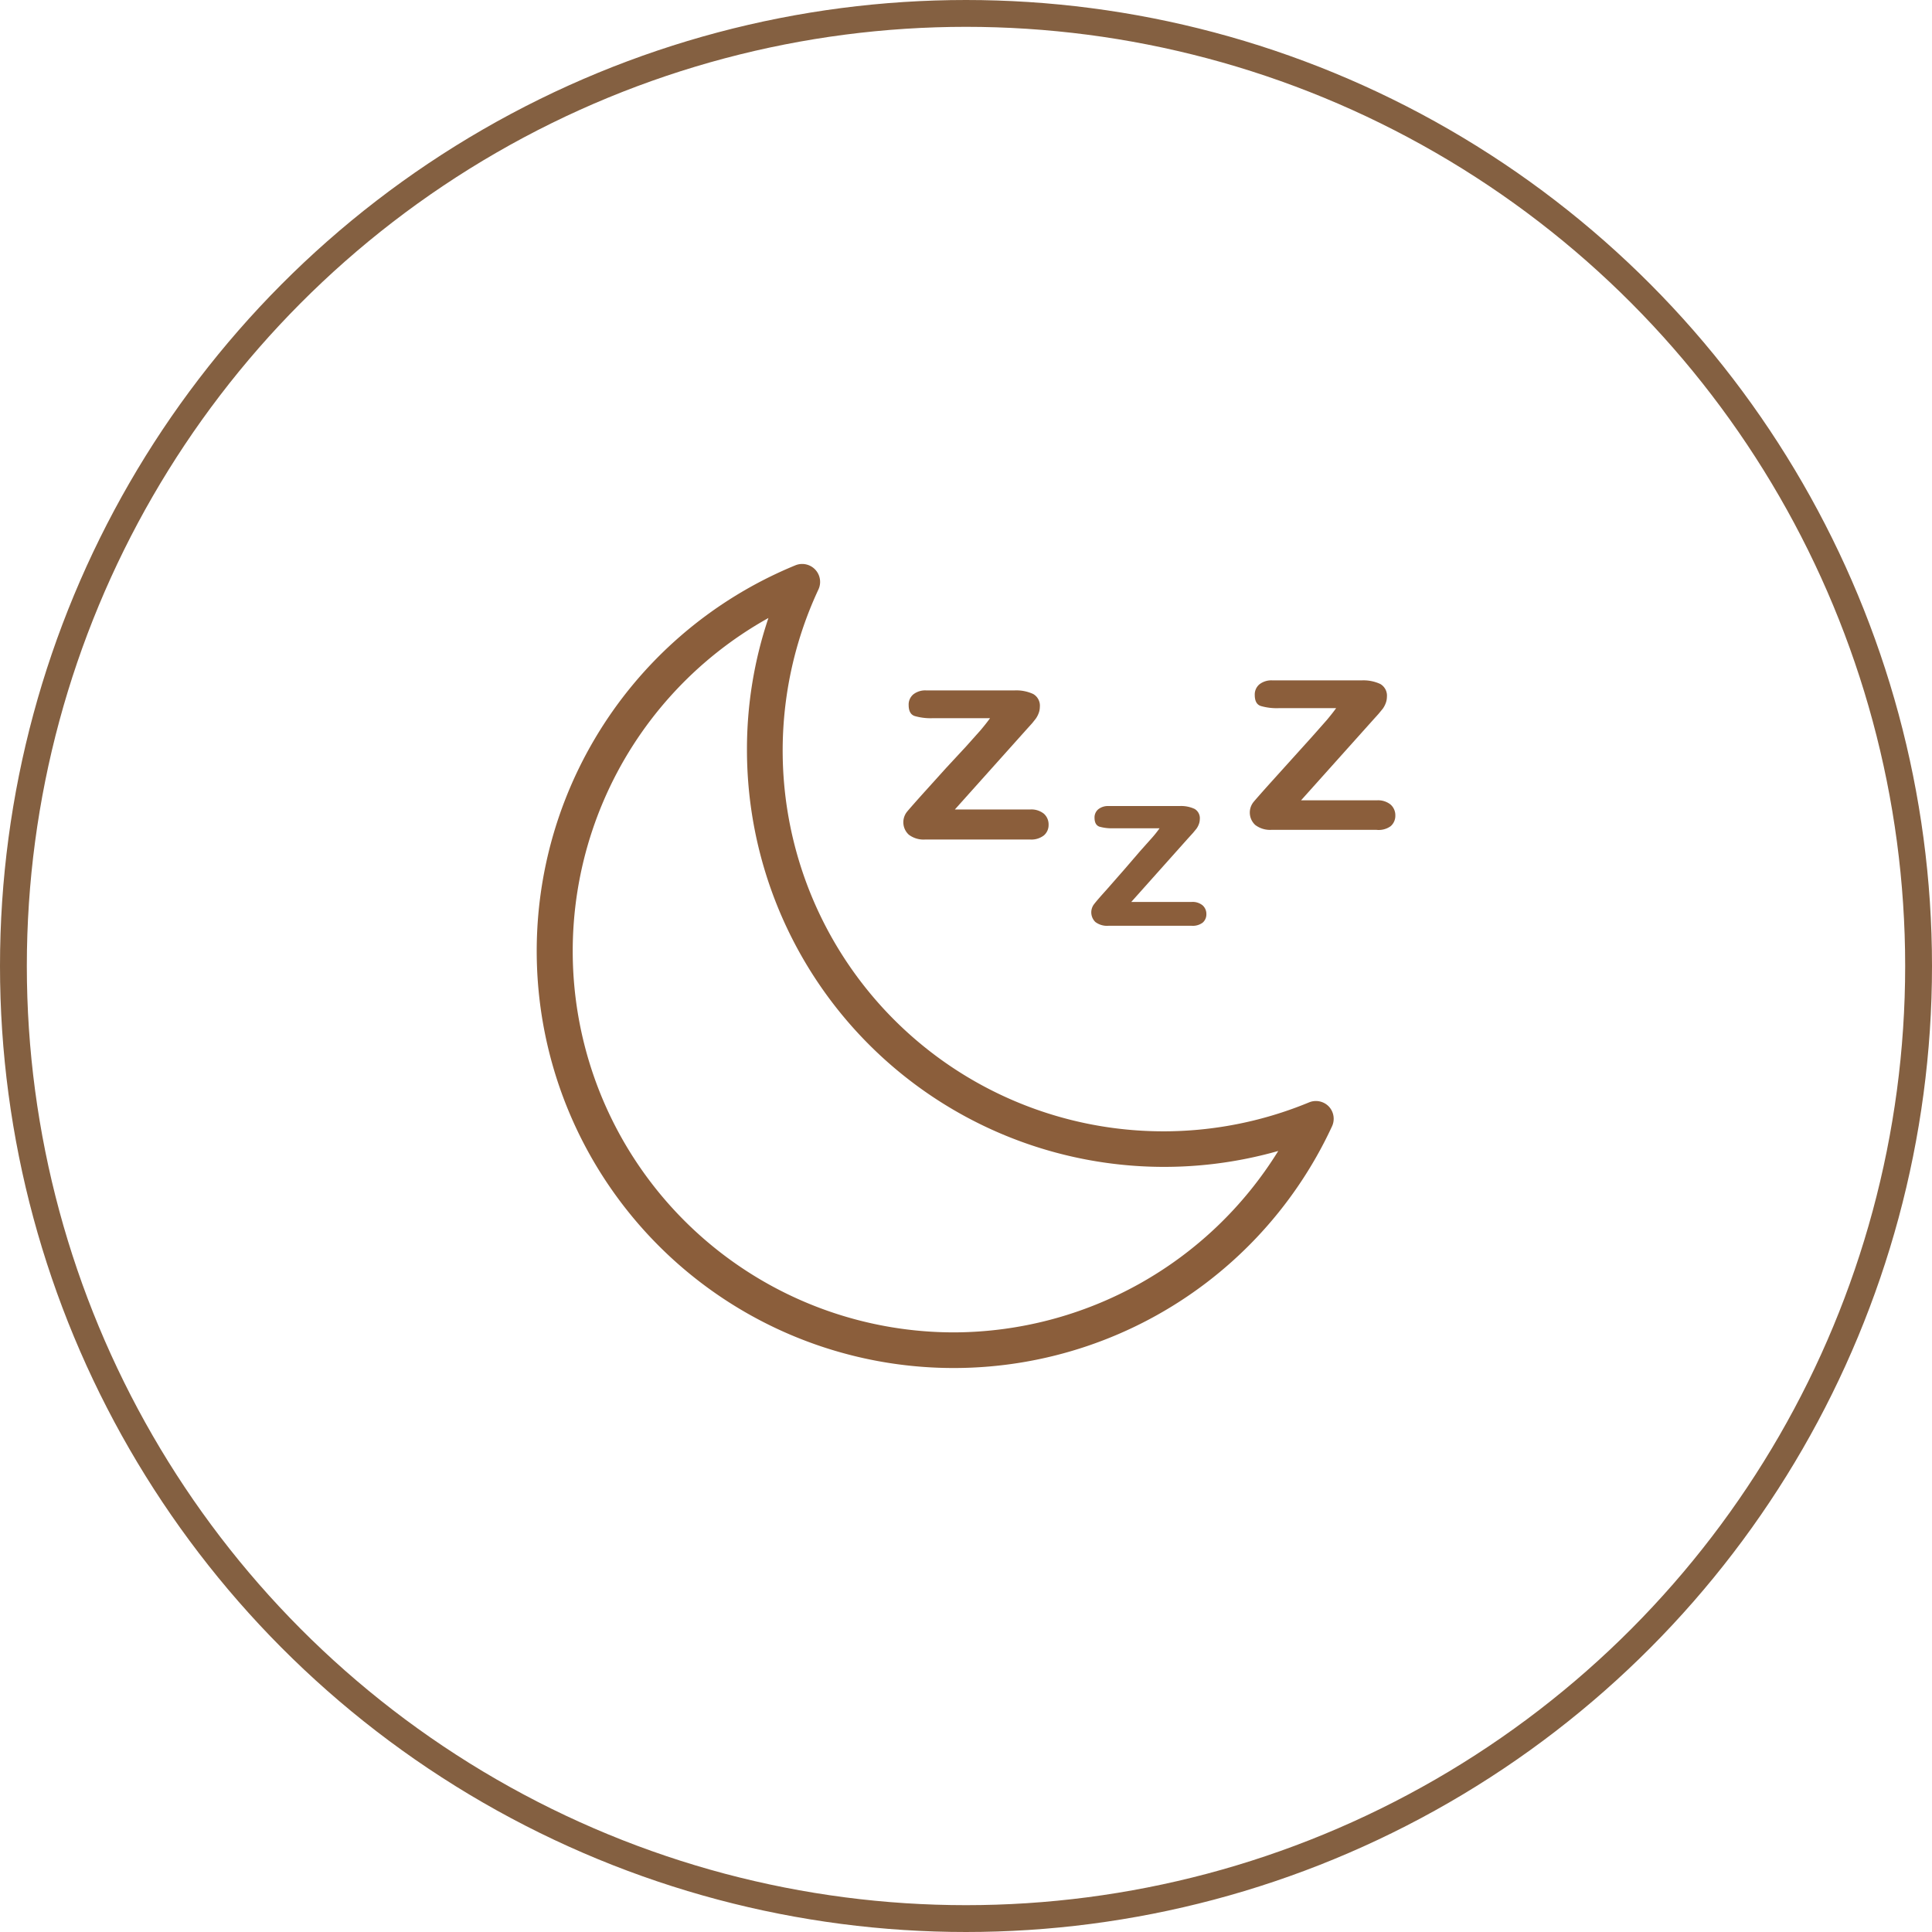 <svg xmlns="http://www.w3.org/2000/svg" xmlns:xlink="http://www.w3.org/1999/xlink" width="72" height="72" viewBox="0 0 72 72">
  <defs>
    <clipPath id="clip-path">
      <rect id="Rectangle_6045" data-name="Rectangle 6045" width="32" height="32" fill="#8b5e3b"/>
    </clipPath>
  </defs>
  <g id="Group_23479" data-name="Group 23479" transform="translate(0 -1713)">
    <g id="Ellipse_7" data-name="Ellipse 7" transform="translate(0 1713)" fill="none" stroke="#846041" stroke-width="1">
      <circle cx="36" cy="36" r="36" stroke="none"/>
      <circle cx="36" cy="36" r="35.5" fill="none"/>
    </g>
    <g id="Mask_Group_55" data-name="Mask Group 55" transform="translate(20 1733)" clip-path="url(#clip-path)">
      <g id="_008-moon" data-name="008-moon" transform="translate(0 1.015)">
        <g id="Group_23472" data-name="Group 23472" transform="translate(13.665 4.713)">
          <g id="Group_23471" data-name="Group 23471">
            <path id="Path_19647" data-name="Path 19647" d="M18.905,10.327a.742.742,0,0,0-.514-.16H15.585L18.224,7.22l.247-.274.127-.16a.887.887,0,0,0,.107-.2.668.668,0,0,0,.047-.241.5.5,0,0,0-.247-.481,1.49,1.49,0,0,0-.7-.134h-3.28a.722.722,0,0,0-.488.147.494.494,0,0,0-.174.394q0,.341.227.414a2.144,2.144,0,0,0,.668.08h2.138q-.134.187-.347.441L16,7.821l-.742.8-.862.955q-.448.5-.588.668a.628.628,0,0,0,.06.862.909.909,0,0,0,.615.18h3.9a.761.761,0,0,0,.521-.154.508.508,0,0,0,.174-.394A.534.534,0,0,0,18.905,10.327Z" transform="translate(-13.665 -5.728)" fill="#8b5e3b"/>
          </g>
        </g>
        <g id="Group_23474" data-name="Group 23474" transform="translate(20.67 9.022)">
          <g id="Group_23473" data-name="Group 23473">
            <path id="Path_19648" data-name="Path 19648" d="M24.818,13.741a.588.588,0,0,0-.414-.127H22.159l2.1-2.352.2-.22.127-.154a.7.7,0,0,0,.087-.16.534.534,0,0,0,.04-.194.4.4,0,0,0-.194-.387,1.189,1.189,0,0,0-.561-.107H21.317a.581.581,0,0,0-.387.12.394.394,0,0,0-.14.314q0,.267.18.334a1.706,1.706,0,0,0,.534.06h1.71a3.961,3.961,0,0,1-.281.354l-.441.494-.575.668-.668.762q-.361.4-.474.548a.5.5,0,0,0,.047.668.721.721,0,0,0,.488.14h3.1a.608.608,0,0,0,.414-.12.408.408,0,0,0,.134-.314A.427.427,0,0,0,24.818,13.741Z" transform="translate(-20.67 -10.038)" fill="#8b5e3b"/>
          </g>
        </g>
        <g id="Group_23476" data-name="Group 23476" transform="translate(26.579 4.339)">
          <g id="Group_23475" data-name="Group 23475">
            <path id="Path_19649" data-name="Path 19649" d="M31.826,9.986a.742.742,0,0,0-.514-.16H28.486l2.639-2.946.247-.274.16-.194a.887.887,0,0,0,.107-.2.668.668,0,0,0,.047-.241.5.5,0,0,0-.247-.481,1.491,1.491,0,0,0-.7-.134H27.423a.721.721,0,0,0-.488.147.494.494,0,0,0-.174.394q0,.341.227.414a2.144,2.144,0,0,0,.668.08h2.138q-.134.187-.347.441l-.555.628-.722.8-.862.955q-.448.5-.588.668a.628.628,0,0,0,.06.862.909.909,0,0,0,.615.18h3.895a.762.762,0,0,0,.534-.134A.508.508,0,0,0,32,10.4.534.534,0,0,0,31.826,9.986Z" transform="translate(-26.579 -5.354)" fill="#8b5e3b"/>
          </g>
        </g>
        <g id="Group_23478" data-name="Group 23478">
          <g id="Group_23477" data-name="Group 23477">
            <path id="Path_19650" data-name="Path 19650" d="M29.521,21.236a.668.668,0,0,0-.735-.154A14.19,14.19,0,0,1,10.5,1.969a.668.668,0,0,0-.862-.9,15.539,15.539,0,1,0,20,20.911A.668.668,0,0,0,29.521,21.236Zm-13.97,8.418A14.21,14.21,0,0,1,8.637,3.031a15.318,15.318,0,0,0-.8,4.91,15.546,15.546,0,0,0,19.8,14.952A14.264,14.264,0,0,1,15.552,29.654Z" transform="translate(0 -1.015)" fill="#8b5e3b"/>
          </g>
        </g>
      </g>
    </g>
  </g>
</svg>
